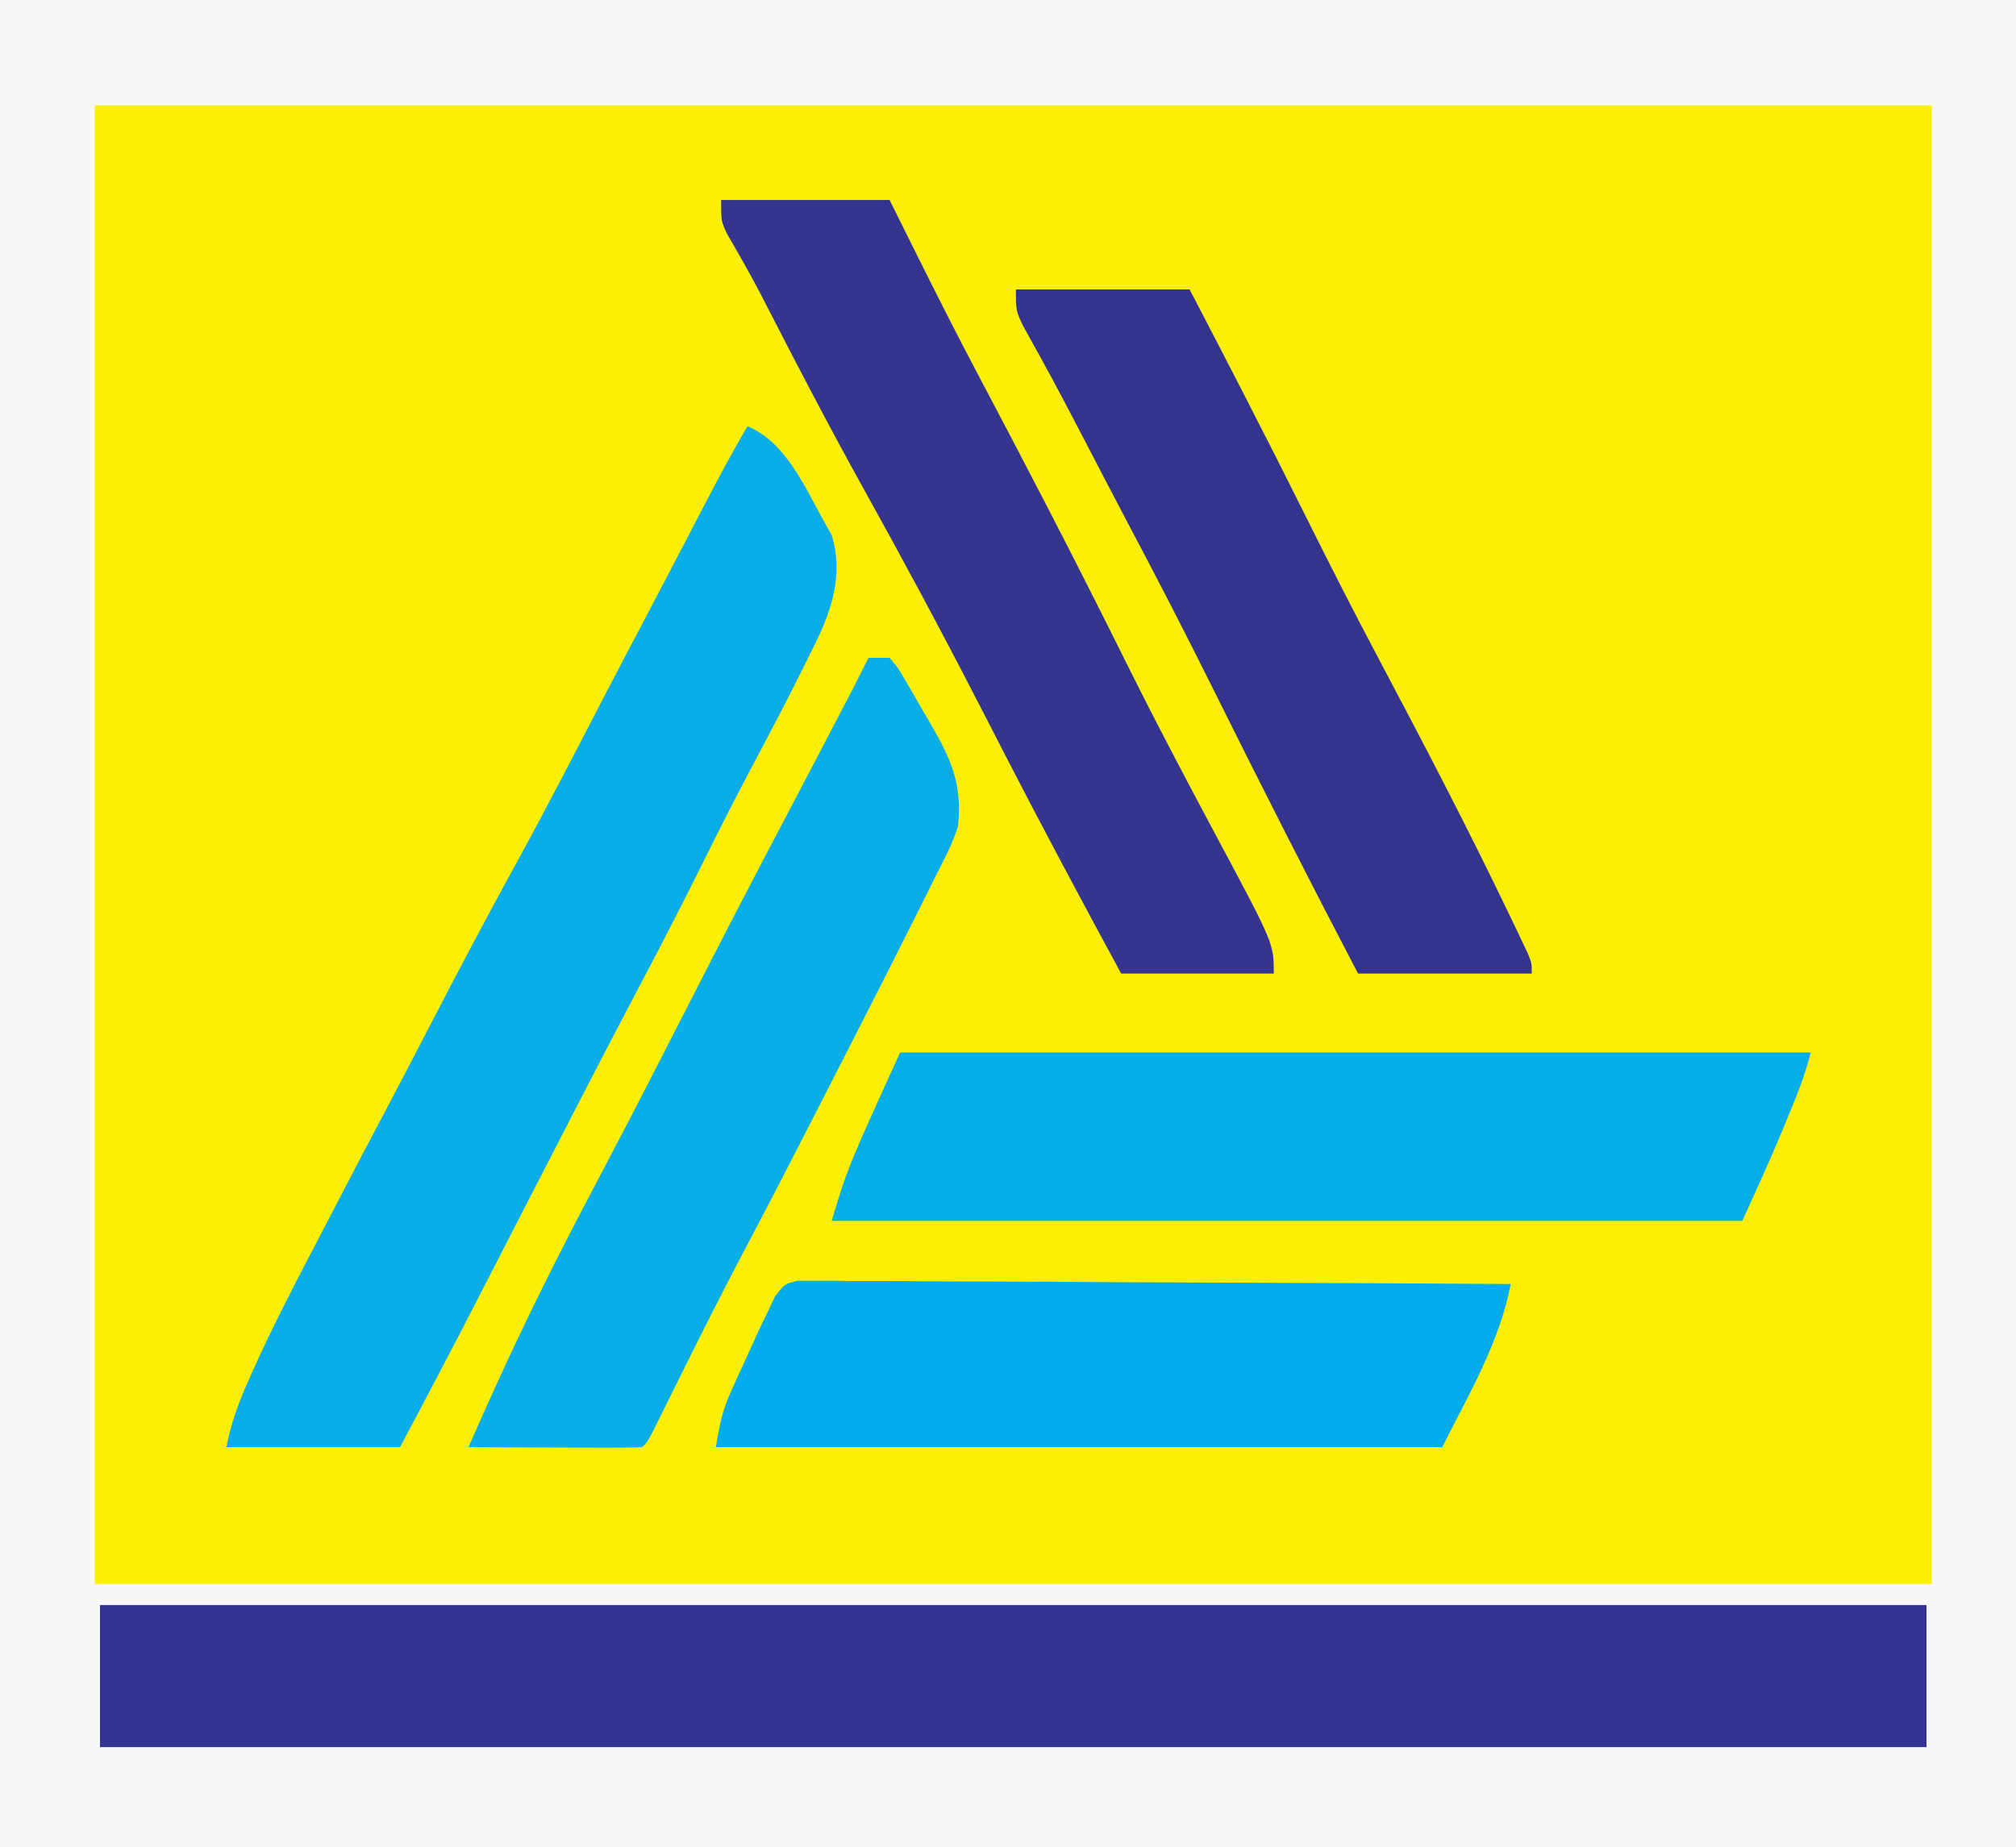 <?xml version="1.0" encoding="UTF-8"?>
<svg version="1.1" xmlns="http://www.w3.org/2000/svg" width="383" height="351">
<rect width="100%" height="100%" fill="#808080" stroke="none"/>
<path d="M0 0 C126.39 0 252.78 0 383 0 C383 115.83 383 231.66 383 351 C256.61 351 130.22 351 0 351 C0 235.17 0 119.34 0 0 Z " fill="#FBEF05" transform="translate(0,0)"/>
<path d="M0 0 C126.39 0 252.78 0 383 0 C383 115.83 383 231.66 383 351 C256.61 351 130.22 351 0 351 C0 235.17 0 119.34 0 0 Z M18 20 C18 112.73 18 205.46 18 301 C133.17 301 248.34 301 367 301 C367 208.27 367 115.54 367 20 C251.83 20 136.66 20 18 20 Z " fill="#F8F8FA" transform="translate(0,0)"/>
<path d="M0 0 C114.51 0 229.02 0 347 0 C347 8.91 347 17.82 347 27 C232.49 27 117.98 27 0 27 C0 18.09 0 9.18 0 0 Z " fill="#323393" transform="translate(19,305)"/>
<path d="M0 0 C7.197 2.923 10.901 11.523 14.5 18 C15.005 18.907 15.511 19.815 16.031 20.75 C18.404 28.71 15.692 35.826 12.062 42.938 C11.662 43.752 11.262 44.566 10.849 45.405 C7.638 51.882 4.272 58.282 0.873 64.662 C-2.354 70.725 -5.447 76.847 -8.5 83 C-12.229 90.505 -16.044 97.954 -19.967 105.359 C-23.686 112.385 -27.35 119.438 -31 126.5 C-31.311 127.102 -31.622 127.703 -31.943 128.323 C-35.855 135.892 -39.756 143.467 -43.648 151.047 C-44.042 151.813 -44.435 152.579 -44.841 153.368 C-46.752 157.089 -48.662 160.811 -50.57 164.533 C-55.632 174.399 -60.796 184.208 -66 194 C-76.89 194 -87.78 194 -99 194 C-98.107 189.534 -96.79 185.819 -94.957 181.707 C-94.493 180.659 -94.493 180.659 -94.02 179.589 C-90.532 171.806 -86.635 164.245 -82.688 156.688 C-81.929 155.226 -81.171 153.765 -80.413 152.303 C-75.792 143.398 -71.137 134.512 -66.445 125.645 C-64.589 122.13 -62.756 118.604 -60.93 115.074 C-55.246 104.087 -49.484 93.156 -43.524 82.316 C-38.016 72.264 -32.769 62.078 -27.503 51.898 C-24.943 46.962 -22.347 42.045 -19.751 37.127 C-17.44 32.745 -15.142 28.356 -12.855 23.961 C-12.319 22.929 -11.782 21.897 -11.229 20.834 C-10.188 18.832 -9.148 16.829 -8.109 14.826 C-5.506 9.82 -2.841 4.875 0 0 Z " fill="#08ADE9" transform="translate(142,81)"/>
<path d="M0 0 C57.09 0 114.18 0 173 0 C171.947 4.21 170.412 8.07 168.75 12.062 C168.463 12.763 168.175 13.464 167.879 14.186 C165.391 20.198 162.697 26.067 160 32 C102.91 32 45.82 32 -13 32 C-10 22 -10 22 0 0 Z " fill="#05AEE8" transform="translate(171,200)"/>
<path d="M0 0 C10.56 0 21.12 0 32 0 C33.774 3.568 35.547 7.136 37.375 10.812 C41.115 18.31 44.889 25.784 48.812 33.188 C53.018 41.126 57.181 49.085 61.312 57.062 C61.792 57.988 61.792 57.988 62.281 58.932 C67.422 68.867 72.446 78.857 77.428 88.873 C82.921 99.894 88.668 110.772 94.477 121.629 C105 141.328 105 141.328 105 147 C95.43 147 85.86 147 76 147 C68.452 133.083 60.991 119.141 53.75 105.062 C53.408 104.398 53.066 103.734 52.714 103.05 C51.374 100.445 50.033 97.84 48.693 95.234 C41.755 81.743 34.583 68.405 27.218 55.142 C20.411 42.872 13.937 30.45 7.55 17.956 C5.494 14.035 3.306 10.193 1.088 6.362 C0 4 0 4 0 0 Z " fill="#35358F" transform="translate(137,38)"/>
<path d="M0 0 C1.32 0 2.64 0 4 0 C5.54 1.788 5.54 1.788 6.98 4.27 C7.504 5.158 8.028 6.047 8.568 6.963 C9.37 8.373 9.37 8.373 10.188 9.812 C10.733 10.741 11.279 11.67 11.842 12.627 C15.731 19.301 17.865 24.189 17 32 C16.034 35.194 14.509 38.031 13 41 C12.171 42.662 11.343 44.324 10.515 45.987 C5.449 56.154 0.29 66.275 -4.881 76.389 C-6.367 79.297 -7.852 82.206 -9.336 85.115 C-13.923 94.096 -18.539 103.058 -23.254 111.973 C-27.48 119.964 -31.555 128.022 -35.562 136.125 C-36.77 138.566 -37.98 141.006 -39.191 143.445 C-39.709 144.492 -40.227 145.539 -40.76 146.618 C-42 149 -42 149 -43 150 C-45.448 150.088 -47.868 150.115 -50.316 150.098 C-51.047 150.096 -51.779 150.095 -52.532 150.093 C-54.875 150.088 -57.219 150.075 -59.562 150.062 C-61.148 150.057 -62.733 150.053 -64.318 150.049 C-68.212 150.038 -72.106 150.021 -76 150 C-71.264 139.189 -66.344 128.494 -61.062 117.938 C-60.61 117.031 -60.157 116.125 -59.69 115.191 C-56.622 109.102 -53.461 103.064 -50.277 97.035 C-44.928 86.903 -39.706 76.707 -34.5 66.5 C-28.114 53.981 -21.662 41.503 -15.096 29.077 C-12.548 24.247 -10.025 19.405 -7.5 14.562 C-6.99 13.585 -6.479 12.607 -5.953 11.6 C-5.463 10.661 -4.973 9.721 -4.469 8.754 C-4.04 7.932 -3.612 7.111 -3.17 6.264 C-2.095 4.184 -1.041 2.096 0 0 Z " fill="#08AEE8" transform="translate(165,125)"/>
<path d="M0 0 C10.89 0 21.78 0 33 0 C40.361 14.116 47.66 28.247 54.75 42.5 C59.506 52.057 64.345 61.558 69.348 70.988 C77.624 86.594 85.789 102.263 93.438 118.188 C93.904 119.155 94.371 120.123 94.851 121.12 C95.27 122.002 95.689 122.884 96.121 123.793 C96.669 124.946 96.669 124.946 97.228 126.122 C98 128 98 128 98 130 C87.11 130 76.22 130 65 130 C55.678 112.175 46.582 94.256 37.638 76.239 C32.263 65.427 26.738 54.707 21.081 44.042 C19.602 41.247 18.139 38.445 16.68 35.641 C16.211 34.74 15.742 33.839 15.259 32.911 C14.294 31.056 13.33 29.2 12.366 27.344 C10.101 22.991 7.823 18.649 5.461 14.348 C5.083 13.657 4.706 12.966 4.317 12.255 C3.328 10.454 2.328 8.658 1.328 6.863 C0 4 0 4 0 0 Z " fill="#34348F" transform="translate(193,55)"/>
<path d="M0 0 C1.522 0.007 1.522 0.007 3.075 0.014 C4.823 0.004 4.823 0.004 6.607 -0.007 C7.886 0.011 9.166 0.029 10.484 0.048 C11.844 0.049 13.204 0.048 14.564 0.045 C18.259 0.044 21.952 0.073 25.646 0.108 C29.506 0.139 33.365 0.142 37.225 0.148 C44.535 0.164 51.845 0.205 59.155 0.255 C67.476 0.311 75.798 0.339 84.119 0.364 C101.238 0.416 118.357 0.504 135.476 0.615 C133.382 11.706 127.471 21.624 122.476 31.615 C76.936 31.615 31.396 31.615 -15.524 31.615 C-14.793 27.227 -14.306 24.657 -12.563 20.83 C-11.979 19.539 -11.979 19.539 -11.384 18.223 C-10.976 17.342 -10.569 16.461 -10.149 15.553 C-9.75 14.668 -9.35 13.783 -8.938 12.871 C-7.828 10.436 -6.719 8.011 -5.524 5.615 C-5.121 4.755 -4.718 3.895 -4.302 3.009 C-2.524 0.615 -2.524 0.615 0 0 Z " fill="#01ADEC" transform="translate(151.524,243.385)"/>
</svg>

